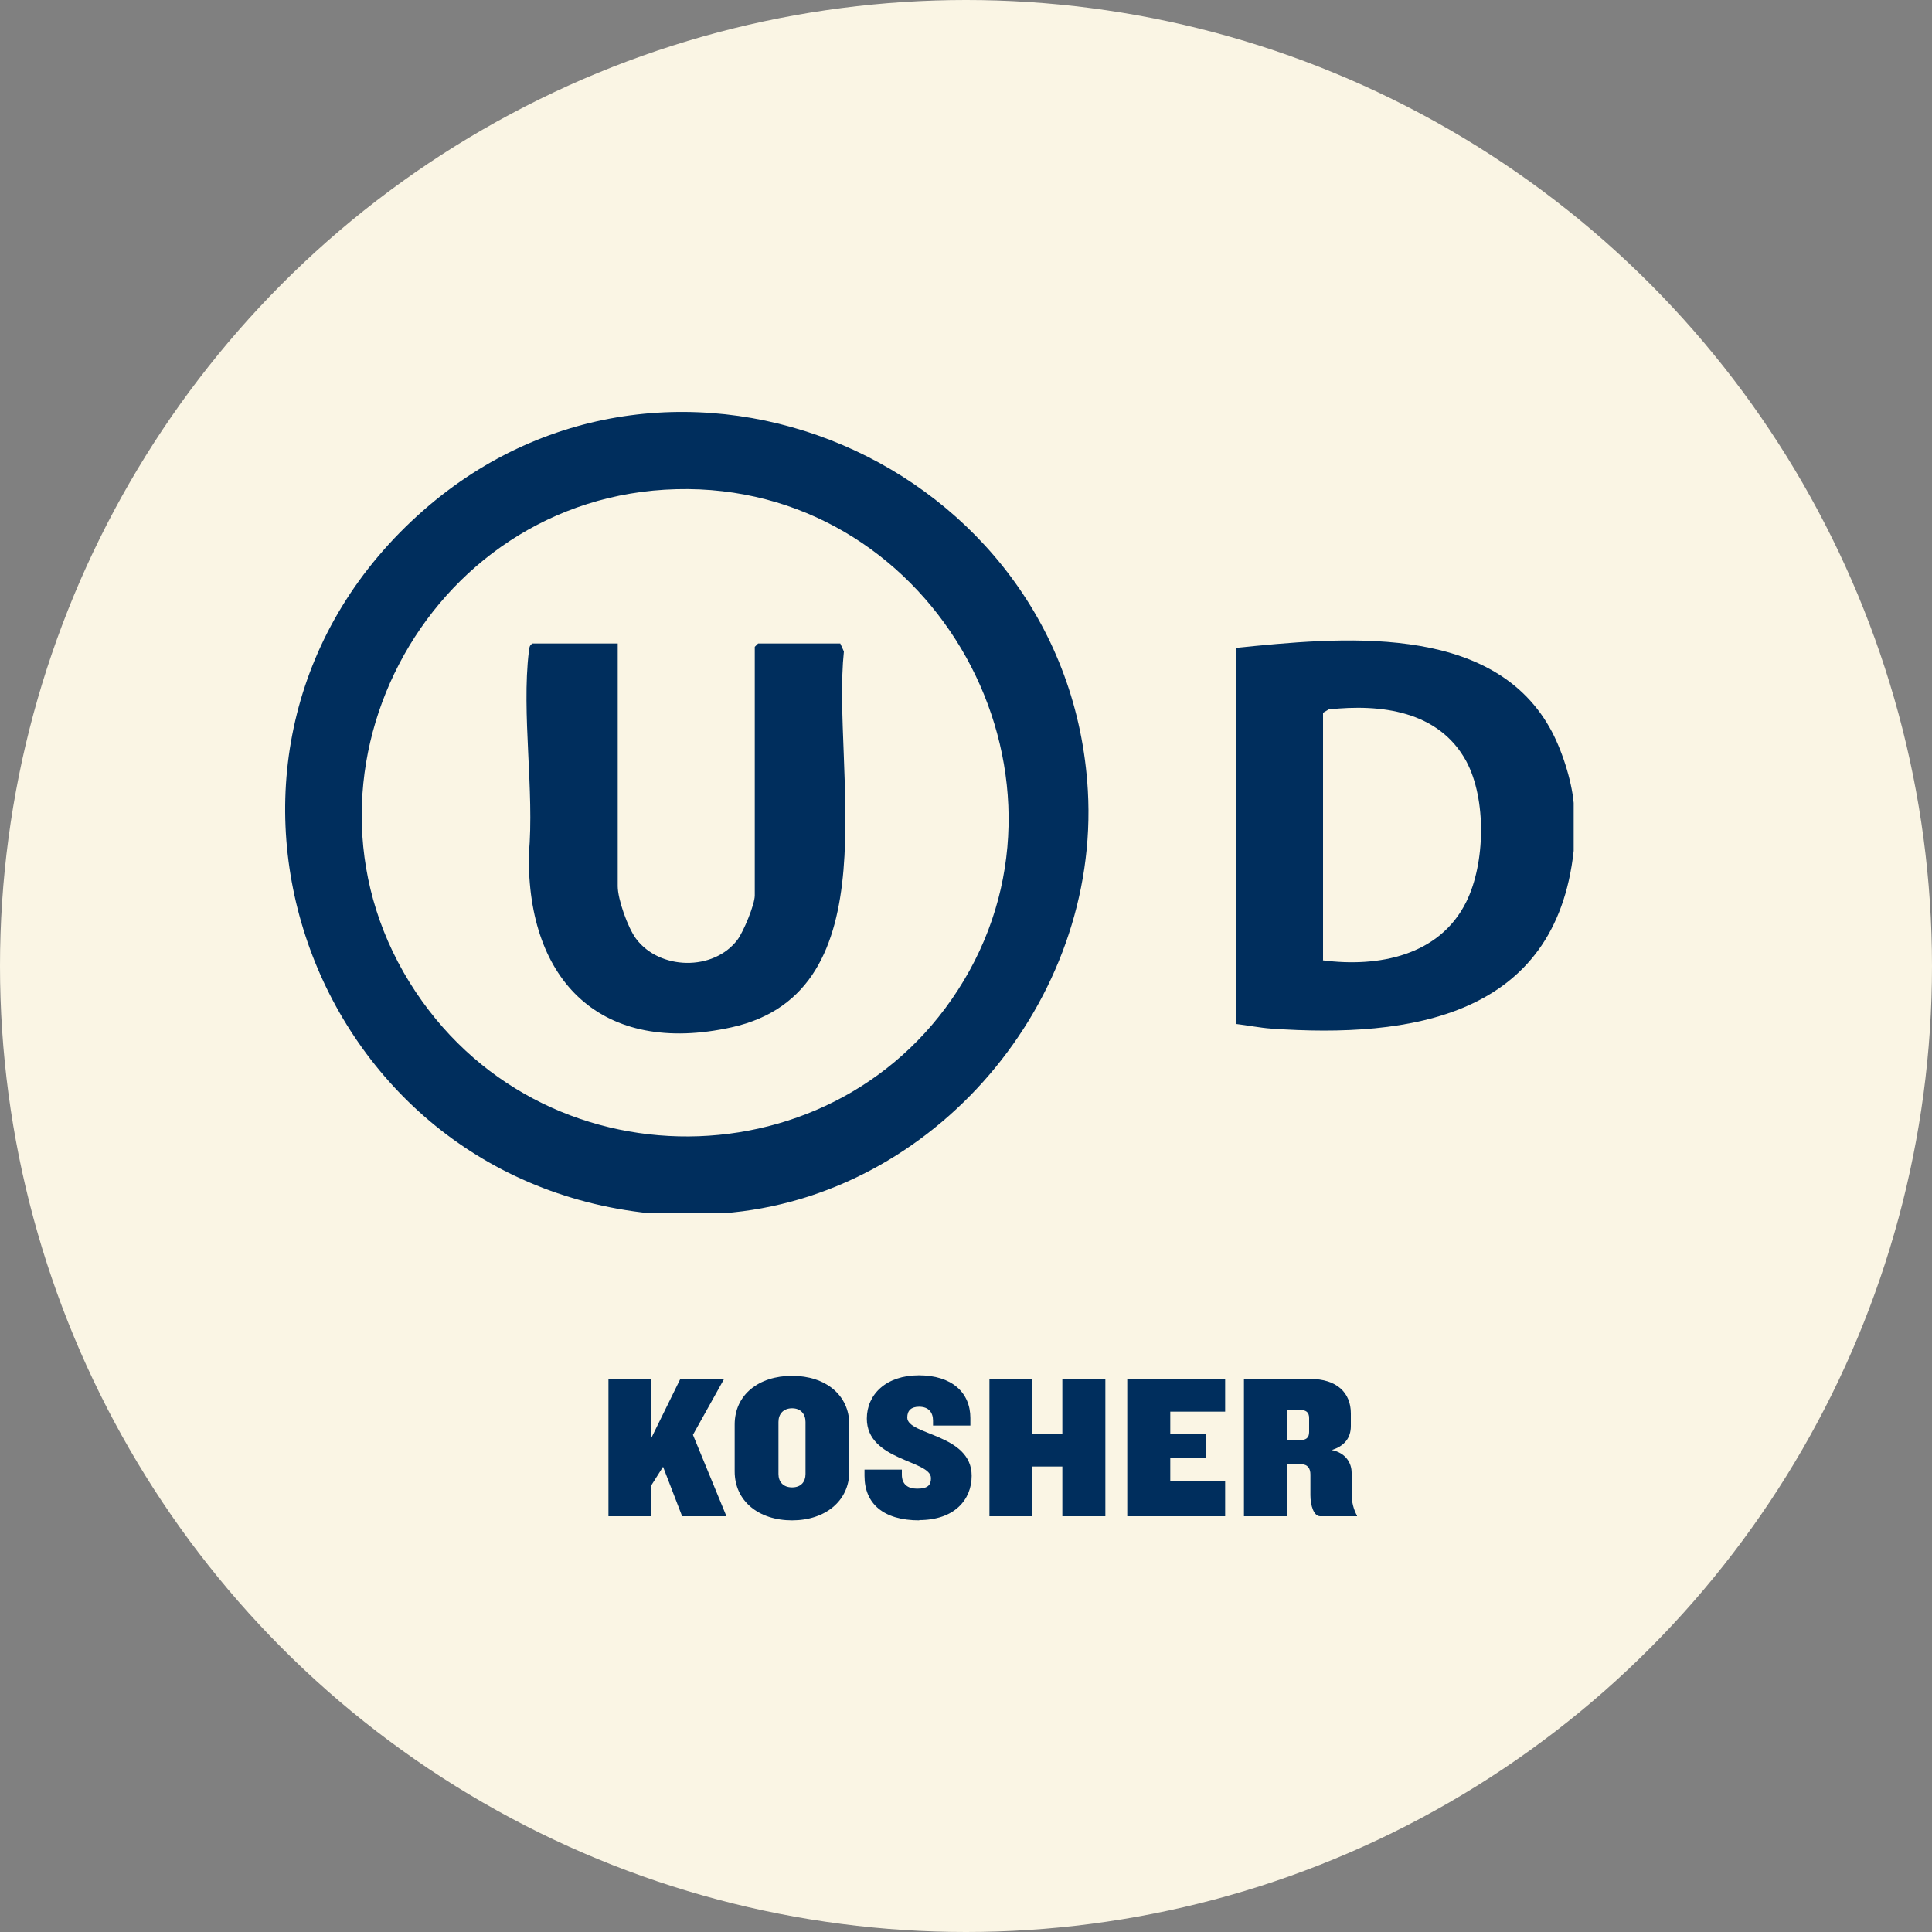 <?xml version="1.0" encoding="UTF-8"?>
<svg id="a" data-name="Layer 1" xmlns="http://www.w3.org/2000/svg" viewBox="0 0 75 75">
  <rect x="0" y="0" width="75" height="75" fill="#808080" stroke="none"/>
  <circle cx="37.5" cy="37.5" r="37.5" style="fill: #faf5e4;"/>
  <g>
    <path d="M26.48,58.86l-.74-1.92-.45.71v1.21h-1.67v-5.33h1.67v2.28l1.12-2.28h1.7l-1.21,2.17,1.3,3.16h-1.74Z" style="fill: #002e5d;"/>
    <path d="M30.75,59.02c-1.3,0-2.23-.75-2.23-1.9v-1.82c0-1.16.94-1.89,2.23-1.89s2.22.74,2.22,1.89v1.82c0,1.15-.94,1.9-2.22,1.9ZM31.27,55.2c0-.3-.18-.53-.52-.53s-.53.22-.53.53v2.02c0,.3.18.52.53.52s.52-.22.52-.52v-2.02Z" style="fill: #002e5d;"/>
    <path d="M35.69,59.02c-1.4,0-2.13-.65-2.13-1.73v-.24h1.45v.2c0,.36.22.54.59.54.42,0,.54-.14.54-.41,0-.7-2.49-.67-2.49-2.31,0-.94.75-1.68,2.02-1.68s2,.66,2,1.66v.29h-1.45v-.19c0-.32-.17-.54-.54-.54-.3,0-.46.14-.46.42,0,.69,2.5.63,2.5,2.26,0,.93-.67,1.72-2.04,1.72Z" style="fill: #002e5d;"/>
    <path d="M41.24,58.86v-1.93h-1.16v1.93h-1.67v-5.33h1.67v2.12h1.16v-2.12h1.67v5.33h-1.67Z" style="fill: #002e5d;"/>
    <path d="M43.76,58.86v-5.33h3.8v1.27h-2.13v.87h1.39v.93h-1.39v.9h2.13v1.36h-3.8Z" style="fill: #002e5d;"/>
    <path d="M51.25,58.86c-.25,0-.38-.42-.38-.82v-.8c0-.23-.1-.4-.37-.4h-.54v2.02h-1.67v-5.33h2.57c1.04,0,1.58.54,1.58,1.34v.49c0,.47-.26.78-.74.93.54.11.77.5.77.88v.81c0,.34.08.62.21.86v.02h-1.42ZM50.82,55.05c0-.23-.12-.32-.39-.32h-.47v1.18h.47c.27,0,.39-.09.39-.32v-.54Z" style="fill: #002e5d;"/>
  </g>
  <g>
    <path d="M28.05,47.1h-2.83c-13.51-1.41-19.19-18.18-8.77-27.3,9.7-8.49,25.04-1.88,25.78,10.89.47,8.16-5.95,15.79-14.17,16.41ZM26.26,18.99c-9.77.25-15.57,11.35-10.12,19.52,5.2,7.8,16.94,7.4,21.49-.82s-1.63-18.95-11.37-18.7Z" style="fill: #002e5d;"/>
    <path d="M61.09,31.17v1.86c-.7,6.44-6.33,7.28-11.74,6.9-.44-.03-.93-.13-1.37-.18v-14.6c3.99-.4,9.86-1.01,12.18,3.1.45.79.85,2.02.93,2.92ZM51.35,37.28c2.15.28,4.53-.17,5.57-2.27.74-1.49.79-3.99,0-5.46-1.07-1.96-3.32-2.23-5.34-2.01l-.22.13v9.6Z" style="fill: #002e5d;"/>
    <path d="M23.98,24.98v9.42c0,.51.39,1.61.71,2.04.91,1.22,3.01,1.27,3.94.04.23-.31.67-1.36.67-1.72v-9.65l.13-.13h3.19l.14.31c-.48,4.56,1.89,13.21-4.36,14.59-5.02,1.11-7.94-1.76-7.87-6.71.22-2.48-.29-5.46,0-7.88.02-.13.01-.23.14-.31h3.32Z" style="fill: #002e5d;"/>
  </g>
</svg>